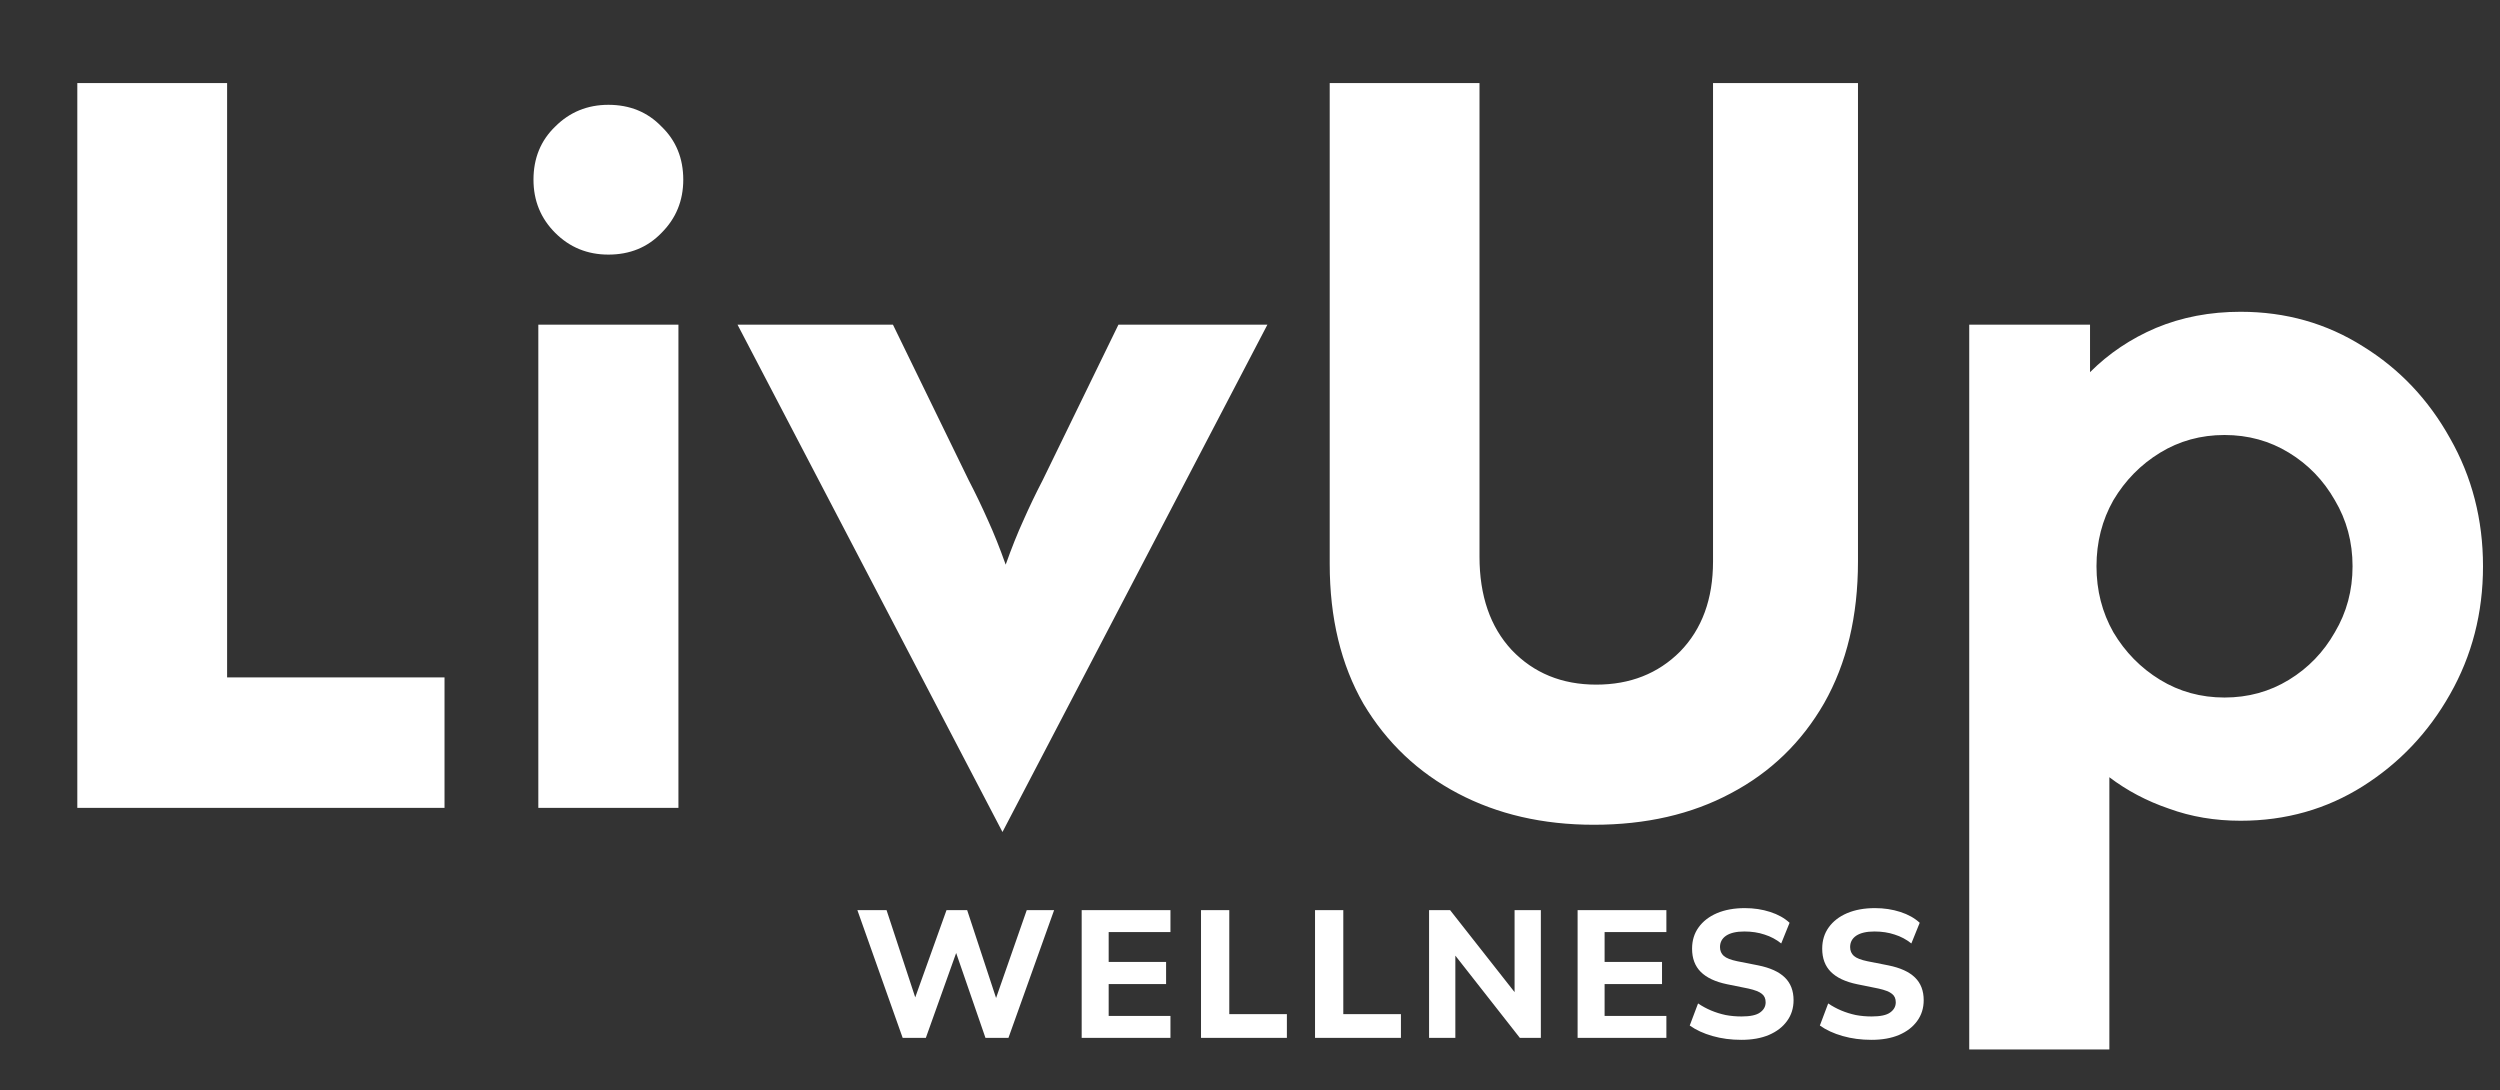 <svg width="94" height="41" viewBox="0 0 94 41" fill="none" xmlns="http://www.w3.org/2000/svg">
<rect x="0" y="0" width="94" height="41" fill="#333333" stroke="none"/>
<path d="M33.94 39.023L32.237 34.22H33.334L34.553 37.927H34.26L35.589 34.22H36.365L37.585 37.927H37.312L38.606 34.22H39.635L37.918 39.023H37.053L35.875 35.61H36.031L34.812 39.023H33.94ZM40.671 39.023V34.22H44.009V35.045H41.686V36.169H43.845V37H41.686V38.199H44.009V39.023H40.671ZM45.158 39.023V34.22H46.221V38.131H48.387V39.023H45.158ZM49.445 39.023V34.22H50.508V38.131H52.675V39.023H49.445ZM53.733 39.023V34.22H54.523L57.132 37.538H56.948V34.22H57.936V39.023H57.146L54.544 35.706H54.721V39.023H53.733ZM59.318 39.023V34.22H62.656V35.045H60.333V36.169H62.492V37H60.333V38.199H62.656V39.023H59.318ZM65.475 39.098C65.09 39.098 64.728 39.051 64.392 38.955C64.056 38.86 63.77 38.728 63.534 38.56L63.847 37.729C64.002 37.834 64.165 37.922 64.338 37.995C64.51 38.067 64.692 38.124 64.883 38.165C65.074 38.201 65.273 38.219 65.482 38.219C65.809 38.219 66.041 38.17 66.177 38.07C66.318 37.97 66.388 37.843 66.388 37.688C66.388 37.547 66.341 37.441 66.245 37.368C66.154 37.291 65.987 37.225 65.741 37.17L64.937 37.007C64.497 36.916 64.168 36.762 63.949 36.544C63.731 36.326 63.622 36.035 63.622 35.672C63.622 35.363 63.704 35.095 63.868 34.868C64.031 34.641 64.261 34.463 64.556 34.336C64.856 34.209 65.205 34.145 65.605 34.145C65.946 34.145 66.263 34.193 66.559 34.289C66.854 34.384 67.097 34.52 67.288 34.697L66.974 35.474C66.788 35.324 66.579 35.213 66.347 35.14C66.121 35.063 65.866 35.024 65.585 35.024C65.289 35.024 65.062 35.077 64.903 35.181C64.749 35.285 64.672 35.429 64.672 35.61C64.672 35.746 64.719 35.858 64.815 35.944C64.91 36.026 65.078 36.092 65.319 36.142L66.109 36.298C66.559 36.389 66.893 36.541 67.111 36.755C67.329 36.968 67.438 37.252 67.438 37.606C67.438 37.906 67.356 38.167 67.192 38.39C67.033 38.612 66.806 38.787 66.511 38.914C66.22 39.037 65.875 39.098 65.475 39.098ZM70.368 39.098C69.982 39.098 69.621 39.051 69.285 38.955C68.949 38.86 68.663 38.728 68.427 38.56L68.74 37.729C68.895 37.834 69.058 37.922 69.231 37.995C69.403 38.067 69.585 38.124 69.776 38.165C69.966 38.201 70.166 38.219 70.375 38.219C70.702 38.219 70.934 38.17 71.07 38.07C71.211 37.97 71.281 37.843 71.281 37.688C71.281 37.547 71.234 37.441 71.138 37.368C71.047 37.291 70.879 37.225 70.634 37.17L69.83 37.007C69.39 36.916 69.06 36.762 68.842 36.544C68.624 36.326 68.515 36.035 68.515 35.672C68.515 35.363 68.597 35.095 68.761 34.868C68.924 34.641 69.153 34.463 69.449 34.336C69.749 34.209 70.098 34.145 70.498 34.145C70.838 34.145 71.156 34.193 71.452 34.289C71.747 34.384 71.99 34.52 72.181 34.697L71.867 35.474C71.681 35.324 71.472 35.213 71.24 35.14C71.013 35.063 70.759 35.024 70.478 35.024C70.182 35.024 69.955 35.077 69.796 35.181C69.642 35.285 69.565 35.429 69.565 35.61C69.565 35.746 69.612 35.858 69.708 35.944C69.803 36.026 69.971 36.092 70.212 36.142L71.002 36.298C71.452 36.389 71.785 36.541 72.004 36.755C72.222 36.968 72.331 37.252 72.331 37.606C72.331 37.906 72.249 38.167 72.085 38.39C71.926 38.612 71.699 38.787 71.404 38.914C71.113 39.037 70.768 39.098 70.368 39.098Z" fill="white"/>
<path d="M2.907 30.375V3.124H8.539V25.47H16.714V30.375H2.907ZM20.241 30.375V12.208H25.509V30.375H20.241ZM22.875 9.573C22.088 9.573 21.421 9.301 20.876 8.756C20.331 8.211 20.059 7.545 20.059 6.757C20.059 5.95 20.331 5.284 20.876 4.759C21.421 4.214 22.088 3.941 22.875 3.941C23.682 3.941 24.348 4.214 24.873 4.759C25.418 5.284 25.691 5.95 25.691 6.757C25.691 7.545 25.418 8.211 24.873 8.756C24.348 9.301 23.682 9.573 22.875 9.573ZM37.693 31.283L27.731 12.208H33.575L36.421 18.052C36.683 18.556 36.925 19.061 37.148 19.565C37.37 20.05 37.592 20.605 37.814 21.231C38.036 20.605 38.258 20.05 38.48 19.565C38.702 19.061 38.944 18.556 39.206 18.052L42.053 12.208H47.654L37.693 31.283ZM59.929 31.011C58.011 31.011 56.305 30.617 54.812 29.83C53.318 29.043 52.137 27.922 51.269 26.469C50.421 24.995 49.997 23.239 49.997 21.201V3.124H55.629V20.928C55.629 22.401 56.033 23.572 56.84 24.44C57.668 25.308 58.728 25.742 60.02 25.742C61.291 25.742 62.341 25.328 63.169 24.501C63.996 23.653 64.41 22.523 64.41 21.11V3.124H69.86V21.11C69.86 23.169 69.436 24.945 68.588 26.439C67.741 27.912 66.57 29.043 65.076 29.83C63.603 30.617 61.887 31.011 59.929 31.011ZM74.043 39.459V12.208H78.585V13.994C79.292 13.288 80.119 12.732 81.068 12.329C82.037 11.925 83.097 11.723 84.247 11.723C85.943 11.723 87.477 12.157 88.85 13.025C90.222 13.873 91.312 15.024 92.12 16.477C92.948 17.93 93.361 19.535 93.361 21.291C93.361 23.047 92.948 24.652 92.12 26.106C91.312 27.539 90.222 28.689 88.85 29.558C87.477 30.425 85.943 30.86 84.247 30.86C83.278 30.86 82.38 30.708 81.553 30.405C80.725 30.123 79.978 29.729 79.312 29.224V39.459H74.043ZM83.642 26.227C84.53 26.227 85.338 26.005 86.064 25.561C86.791 25.117 87.366 24.521 87.79 23.774C88.234 23.027 88.456 22.2 88.456 21.291C88.456 20.383 88.234 19.555 87.79 18.808C87.366 18.062 86.791 17.466 86.064 17.022C85.338 16.578 84.53 16.356 83.642 16.356C82.754 16.356 81.946 16.578 81.219 17.022C80.493 17.466 79.907 18.062 79.463 18.808C79.04 19.555 78.828 20.383 78.828 21.291C78.828 22.2 79.04 23.027 79.463 23.774C79.907 24.521 80.493 25.117 81.219 25.561C81.946 26.005 82.754 26.227 83.642 26.227Z" fill="white"/>
</svg>
